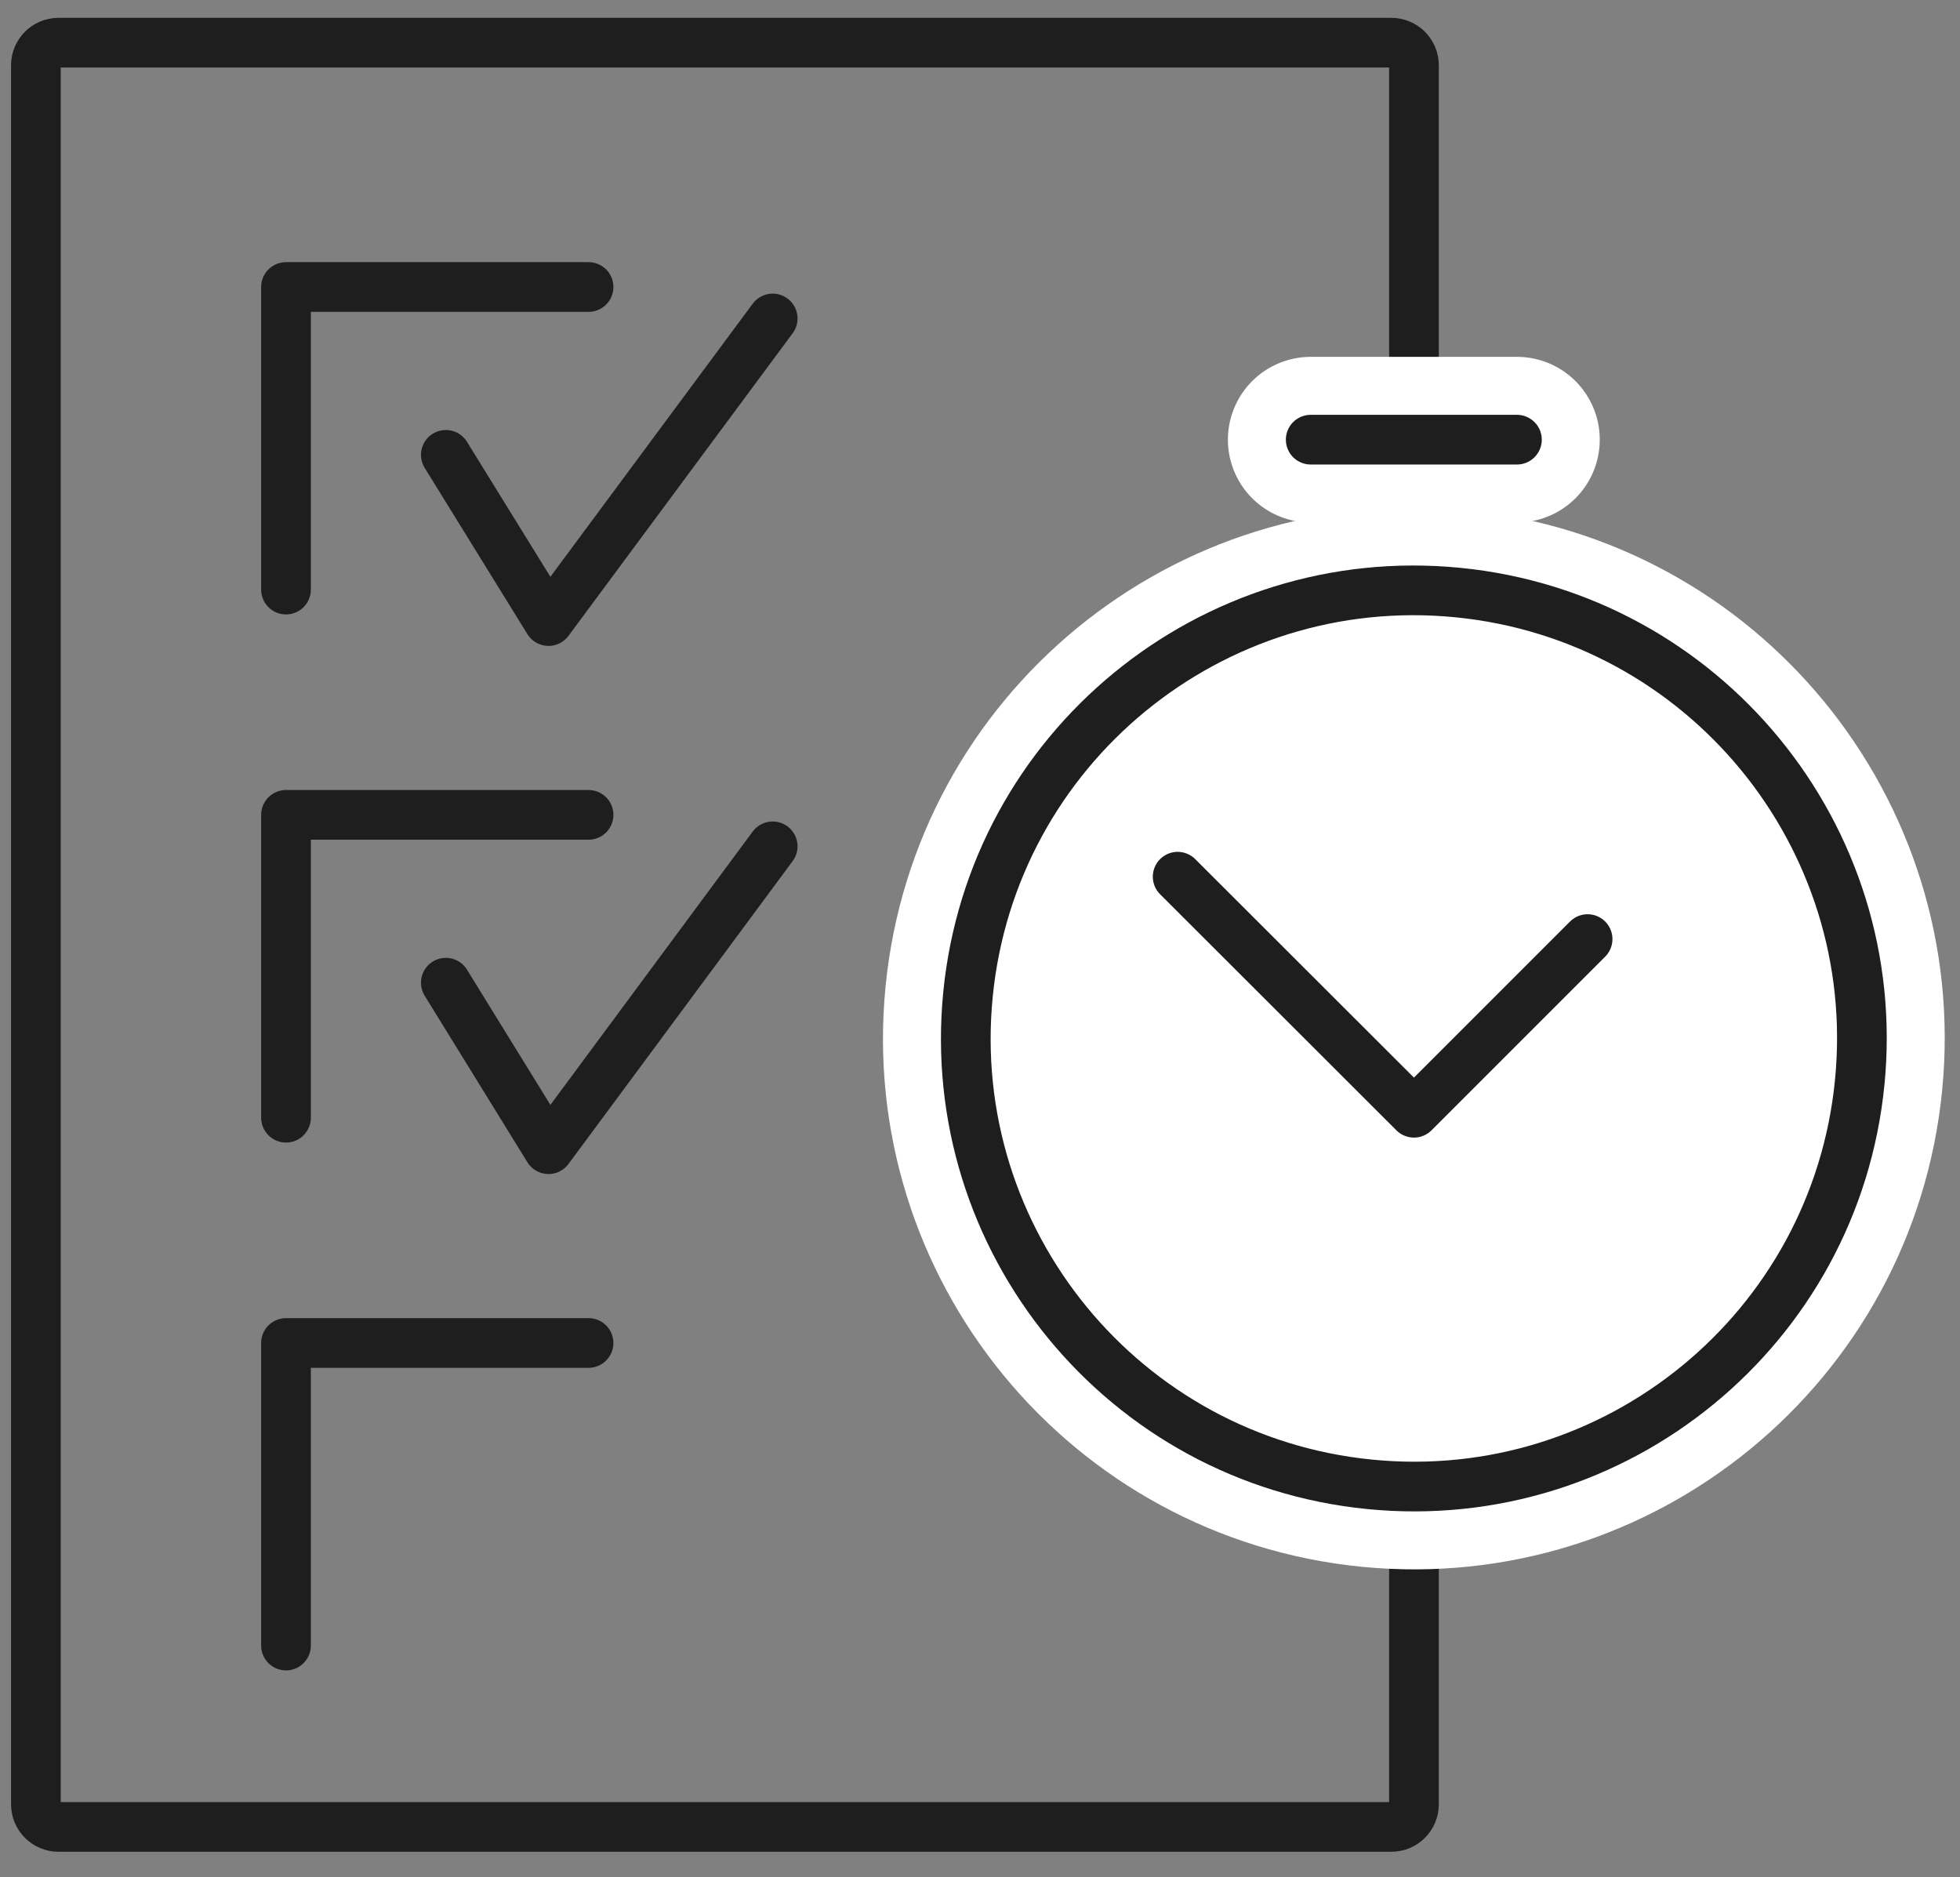 <?xml version="1.0" encoding="UTF-8"?> <svg xmlns="http://www.w3.org/2000/svg" width="71" height="68" viewBox="0 0 71 68" fill="none"><rect x="0" y="0" width="71" height="68" fill="#808080" stroke="none"/><g clip-path="url(#clip0_2026_1667)"><path d="M50.4 1.546H2.12C1.667 1.546 1.3 1.913 1.3 2.366V65.356C1.3 65.809 1.667 66.176 2.12 66.176H50.4C50.853 66.176 51.22 65.809 51.22 65.356V2.366C51.22 1.913 50.853 1.546 50.4 1.546Z" stroke="#1E1E1E" stroke-width="1.8" stroke-linecap="round" stroke-linejoin="round"></path><path d="M10.36 21.356V10.396H21.32" stroke="#1E1E1E" stroke-width="1.8" stroke-linecap="round" stroke-linejoin="round"></path><path d="M16.15 16.476L19.87 22.496L27.99 11.536" stroke="#1E1E1E" stroke-width="1.8" stroke-linecap="round" stroke-linejoin="round"></path><path d="M10.36 40.486V29.516H21.32" stroke="#1E1E1E" stroke-width="1.8" stroke-linecap="round" stroke-linejoin="round"></path><path d="M16.15 35.596L19.87 41.626L27.99 30.656" stroke="#1E1E1E" stroke-width="1.8" stroke-linecap="round" stroke-linejoin="round"></path><path d="M10.36 59.606V48.646H21.32" stroke="#1E1E1E" stroke-width="1.8" stroke-linecap="round" stroke-linejoin="round"></path><path d="M67.367 39.21C68.248 30.29 61.731 22.345 52.811 21.464C43.891 20.583 35.945 27.1 35.065 36.02C34.184 44.94 40.701 52.886 49.621 53.767C58.541 54.648 66.487 48.13 67.367 39.21Z" fill="white" stroke="white" stroke-width="6" stroke-linecap="round" stroke-linejoin="round"></path><path d="M67.367 39.21C68.248 30.29 61.731 22.345 52.811 21.464C43.891 20.583 35.945 27.1 35.065 36.02C34.184 44.94 40.701 52.886 49.621 53.767C58.541 54.648 66.487 48.13 67.367 39.21Z" stroke="#1E1E1E" stroke-width="1.8" stroke-linecap="round" stroke-linejoin="round"></path><path d="M57.51 34.016L51.22 40.306L42.66 31.756" stroke="#1E1E1E" stroke-width="1.8" stroke-linecap="round" stroke-linejoin="round"></path><path d="M54.95 15.926H47.48" stroke="white" stroke-width="6" stroke-linecap="round" stroke-linejoin="round"></path><path d="M54.95 15.926H47.48" stroke="#1E1E1E" stroke-width="1.8" stroke-linecap="round" stroke-linejoin="round"></path></g><defs><clipPath id="clip0_2026_1667"><rect width="70.05" height="66.43" fill="white" transform="translate(0.4 0.646)"></rect></clipPath></defs></svg> 